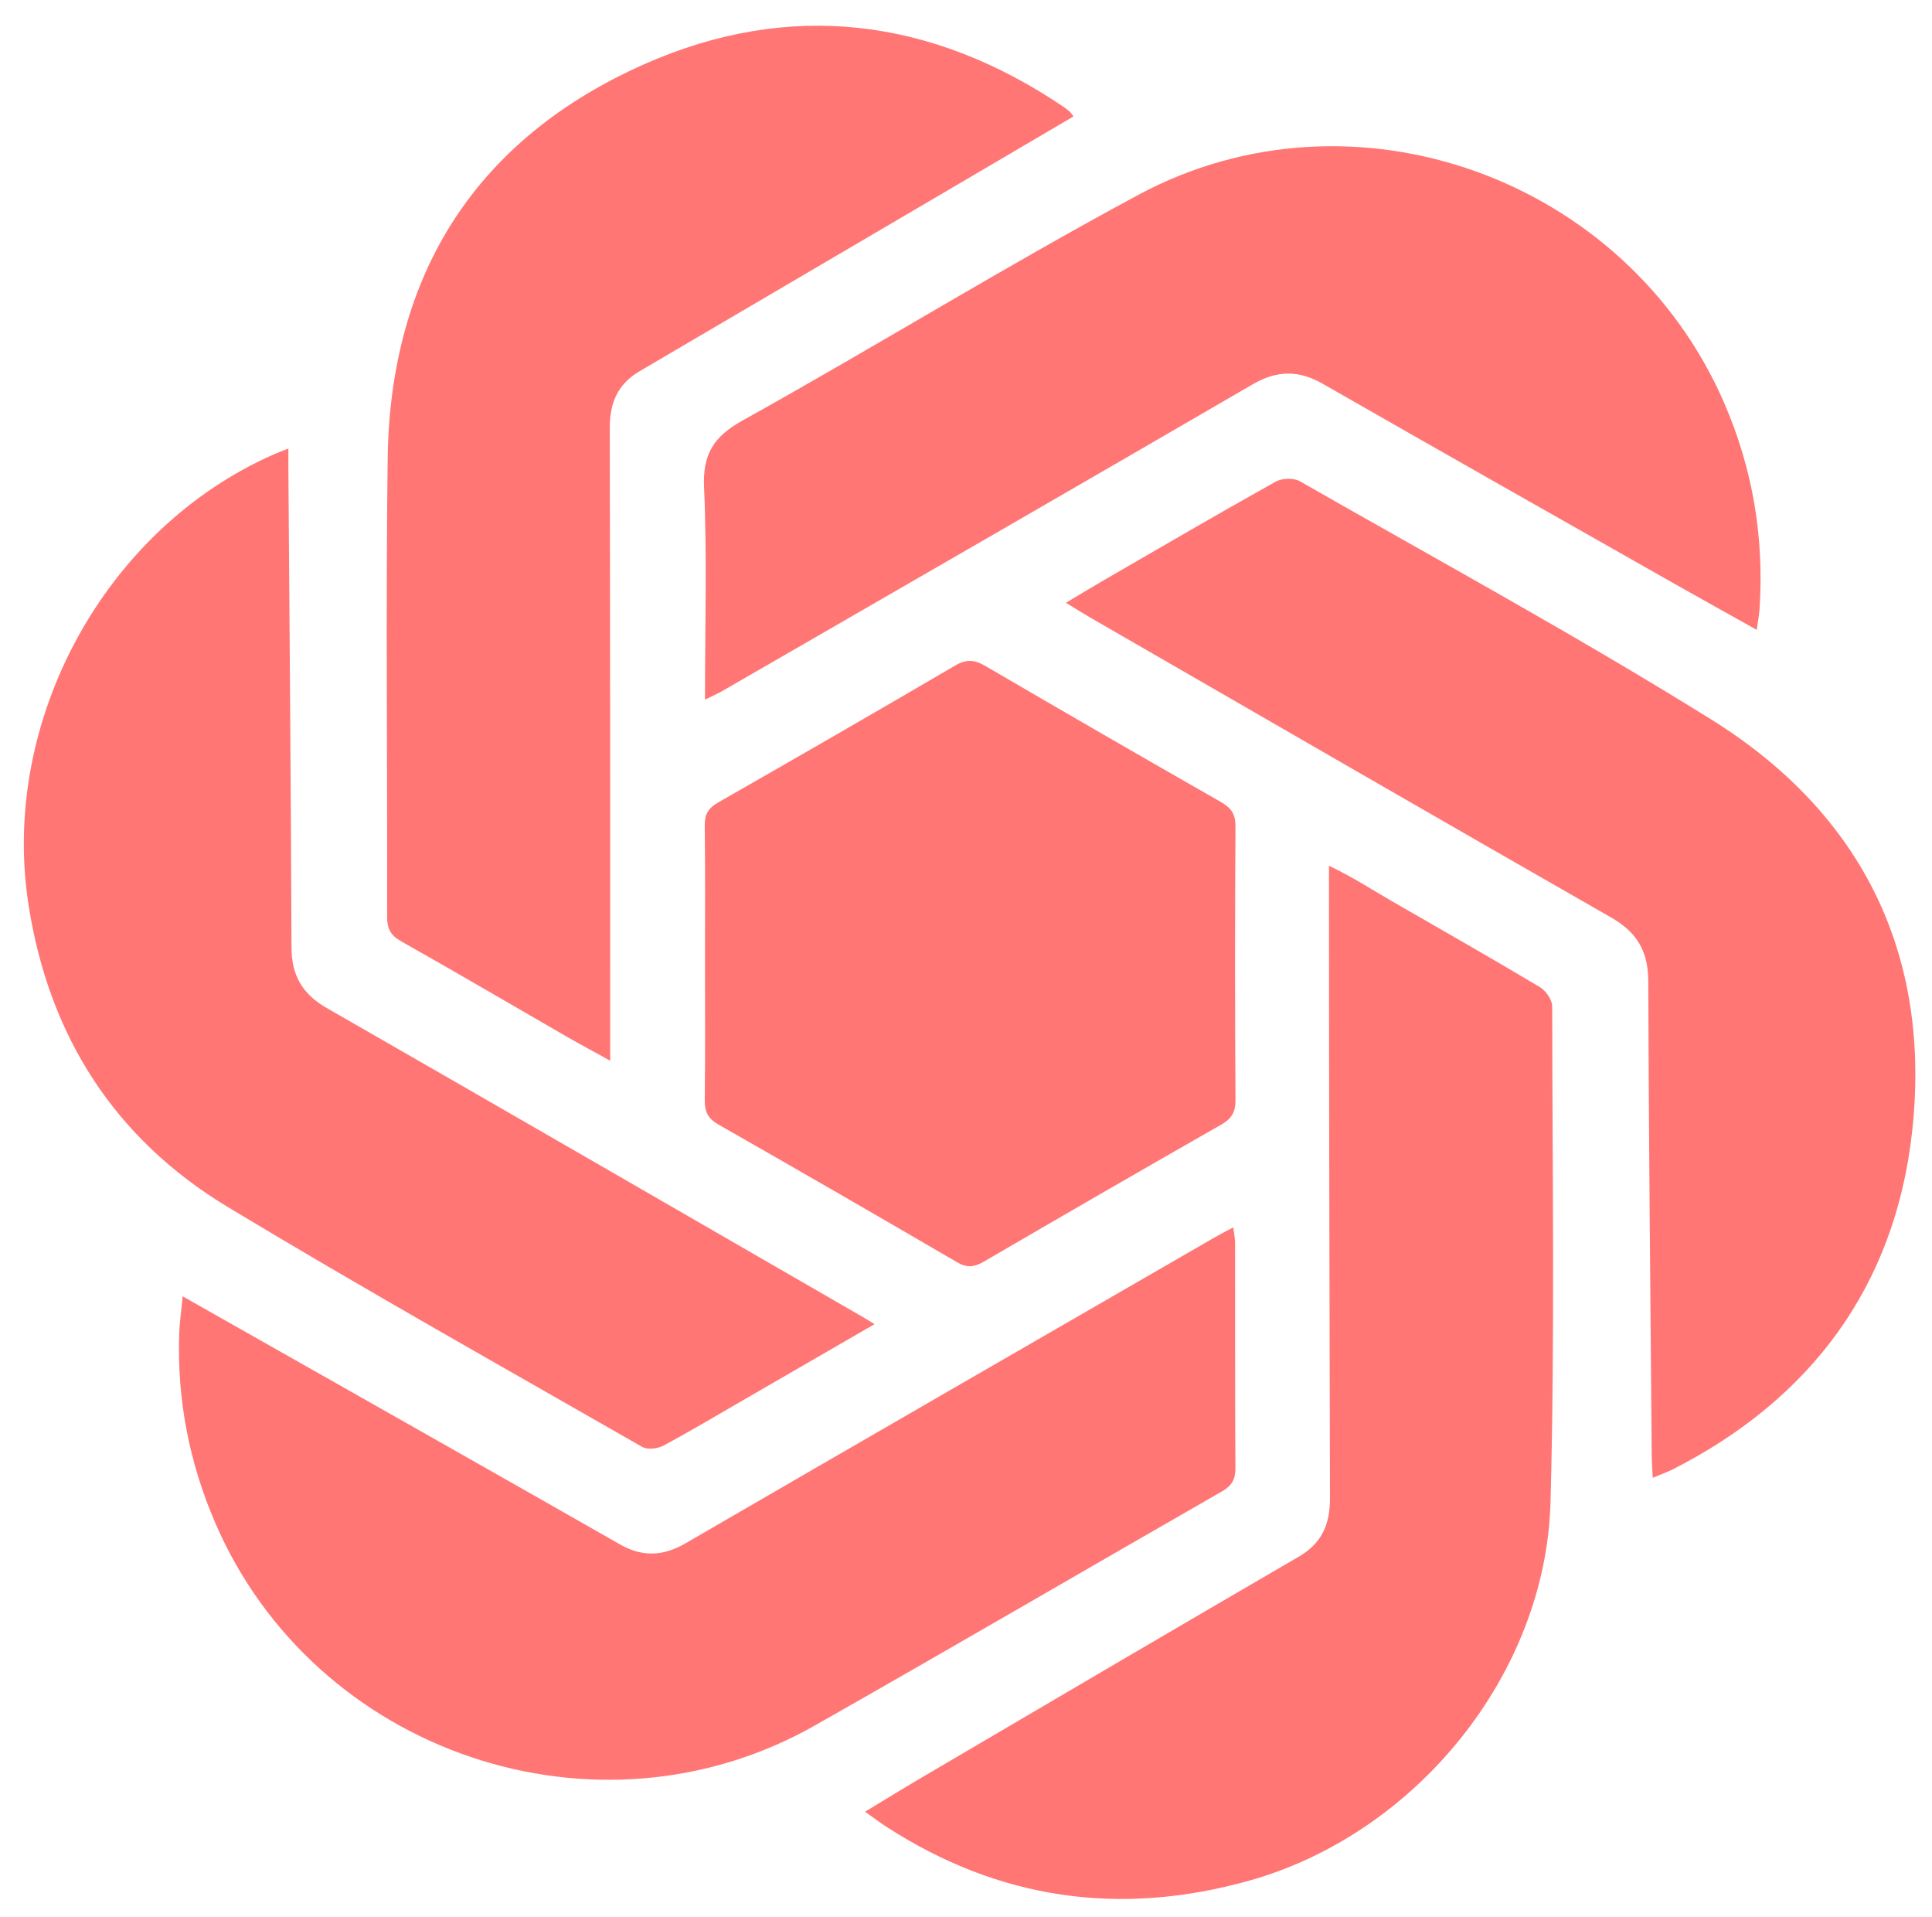 <?xml version="1.0" encoding="UTF-8" standalone="no"?><svg xmlns="http://www.w3.org/2000/svg" xmlns:xlink="http://www.w3.org/1999/xlink" fill="#ff7675" height="506.6" preserveAspectRatio="xMidYMid meet" version="1" viewBox="-6.3 -6.8 510.7 506.6" width="510.7" zoomAndPan="magnify"><g id="change1_1"><path d="M157.571,401.342c-23.777-13.575-47.61-27.053-71.427-40.558c-14.407-8.168-28.824-16.317-44.159-24.998 c-0.37,3.91-0.817,6.933-0.916,9.969c-0.57,17.328,2.631,33.894,9.512,49.868c26.22,60.868,100.874,86.276,158.527,53.575 c36.003-20.422,71.746-41.302,107.655-61.889c2.576-1.477,3.518-3.192,3.501-6.137c-0.114-19.829-0.052-39.66-0.079-59.49 c-0.002-1.201-0.273-2.402-0.483-4.123c-2.047,1.104-3.604,1.894-5.115,2.766c-46.584,26.897-93.185,53.764-139.715,80.754 C168.978,404.497,163.485,404.718,157.571,401.342z"/><path d="M336.974,404.614c-32.994,19.174-65.882,38.531-98.794,57.846c-5.162,3.03-10.258,6.174-15.814,9.525 c2.293,1.63,3.822,2.804,5.434,3.849c29.866,19.395,61.94,23.964,96.152,14.361c43.947-12.335,78.386-54.456,79.607-100.034 c1.17-43.645,0.495-87.34,0.447-131.013c-0.002-1.728-1.676-4.134-3.245-5.072c-12.99-7.77-26.241-15.278-39.353-22.844 c-5.101-2.944-9.409-5.83-16.409-9.251c0,2.689,0,4.395,0,6.101c0,53.668,0.137,107.337,0.262,161.005 C345.278,396.028,343.162,401.017,336.974,404.614z"/><path d="M162.712,91.338c27.78-16.299,55.556-32.603,83.332-48.908c10.382-6.094,20.76-12.194,31.445-18.471 c-0.736-0.888-0.909-1.17-1.15-1.372c-0.491-0.415-1.001-0.814-1.533-1.173c-34.87-23.526-72.381-28.231-110.659-11.307 c-44.592,19.716-67.366,55.503-67.974,104.44c-0.5,40.291-0.043,80.594-0.146,120.891c-0.008,3.11,0.845,4.906,3.659,6.492 c14.87,8.385,29.581,17.024,44.373,25.546c3.398,1.957,6.94,3.804,10.94,6.043c0-2.878,0-4.792,0-6.708 c0-53.515-0.001-107.03-0.114-160.546C154.872,99.695,156.994,94.693,162.712,91.338z"/><path d="M53.928,312.192c36.121,21.78,72.931,42.42,109.535,63.392c1.381,0.791,4.054,0.485,5.578-0.331 c7.238-3.872,14.289-8.093,21.4-12.201c11.249-6.498,22.493-13.006,34.431-19.91c-1.549-0.951-2.22-1.384-2.911-1.783 c-47.281-27.279-94.53-54.613-141.884-81.762c-6.448-3.696-9.301-8.604-9.326-16.023c-0.141-42.067-0.522-84.134-0.819-126.201 c-0.012-1.693-0.002-3.386-0.002-5.634c-1.703,0.678-2.724,1.05-3.717,1.484C21.424,132.823-6.301,183.7,1.229,232.247 C6.614,266.962,23.958,294.12,53.928,312.192z"/><path d="M499.127,292.435C504.36,245.614,486,208.192,445.983,183.3c-35.531-22.101-72.34-42.151-108.69-62.922 c-1.63-0.932-4.737-0.816-6.422,0.126c-15.18,8.483-30.201,17.251-45.257,25.955c-3.241,1.874-6.435,3.828-10.135,6.034 c2.461,1.511,4.2,2.636,5.992,3.67c46.03,26.546,92.02,53.164,138.152,79.534c6.813,3.894,9.749,8.946,9.775,16.752 c0.138,41.747,0.569,83.494,0.912,125.241c0.015,1.879,0.163,3.756,0.268,6.048c2.16-0.902,3.816-1.471,5.361-2.257 C472.554,362.838,494.592,333.009,499.127,292.435z"/><path d="M183.585,290.372c21.116,12.03,42.157,24.19,63.151,36.431c2.597,1.515,4.524,1.273,7.022-0.183 c20.856-12.158,41.763-24.229,62.73-36.194c2.704-1.543,3.811-3.237,3.792-6.437c-0.139-24.163-0.139-48.328-0.001-72.491 c0.018-3.228-1.195-4.835-3.882-6.368c-20.828-11.884-41.592-23.879-62.298-35.974c-2.807-1.639-4.976-1.786-7.865-0.096 c-20.836,12.188-41.748,24.249-62.711,36.219c-2.562,1.463-3.576,3.083-3.536,6.057c0.162,12.08,0.067,24.163,0.068,36.245 c0,12.082,0.095,24.166-0.066,36.245C179.948,286.911,180.784,288.777,183.585,290.372z"/><path d="M180.055,178.097c2.106-1.043,3.405-1.599,4.621-2.301c46.732-26.974,93.494-53.9,140.14-81.022 c6.44-3.745,12.164-3.8,18.571-0.13c30.889,17.694,61.877,35.214,92.841,52.778c7.078,4.015,14.199,7.955,21.843,12.233 c0.312-2.246,0.626-3.795,0.731-5.359c1.267-18.979-1.751-37.146-9.371-54.688C423.686,40.34,351.525,14.14,294.66,44.67 c-35.321,18.964-69.476,40.088-104.527,59.574c-7.807,4.34-10.719,8.883-10.322,17.831 C180.625,140.407,180.055,158.801,180.055,178.097z"/></g></svg>